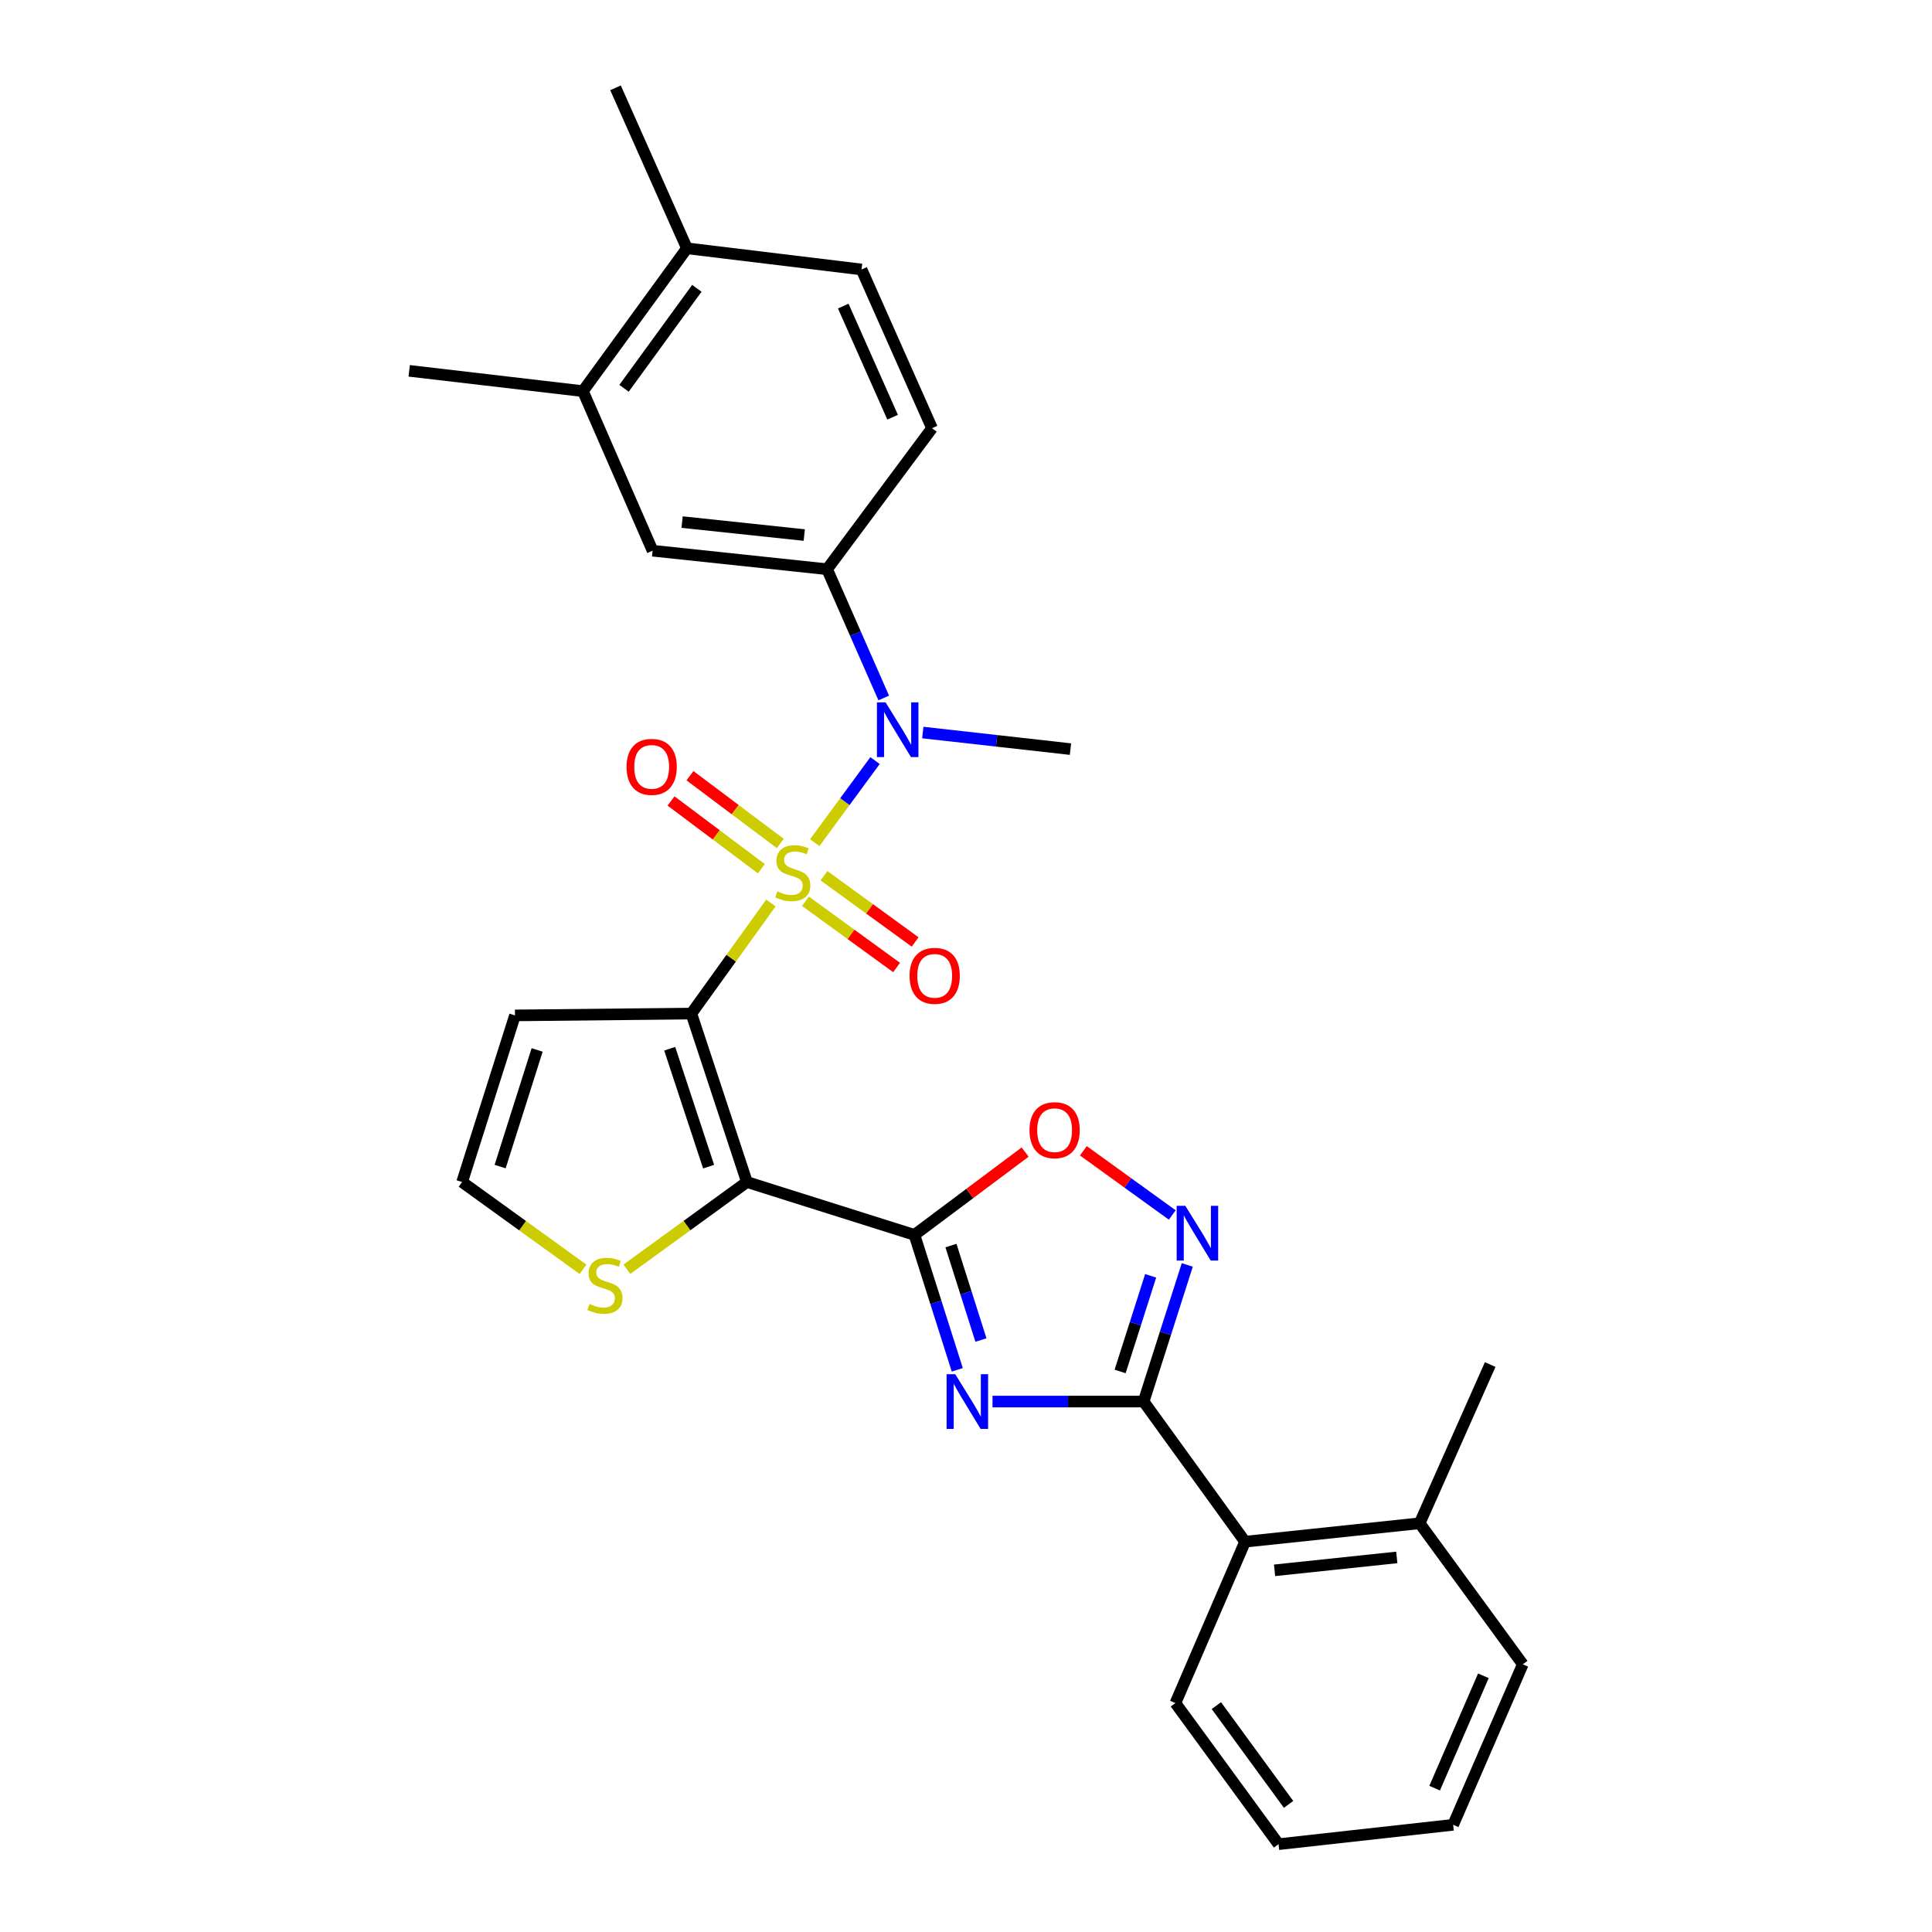 <?xml version='1.0' encoding='iso-8859-1'?>
<svg version='1.1' baseProfile='full'
              xmlns='http://www.w3.org/2000/svg'
                      xmlns:rdkit='http://www.rdkit.org/xml'
                      xmlns:xlink='http://www.w3.org/1999/xlink'
                  xml:space='preserve'
width='1000px' height='1000px' viewBox='0 0 1000 1000'>
<!-- END OF HEADER -->
<rect style='opacity:1.0;fill:#FFFFFF;stroke:none' width='1000' height='1000' x='0' y='0'> </rect>
<path class='bond-0' d='M 399.016,467.384 L 378.428,496.005' style='fill:none;fill-rule:evenodd;stroke:#CCCC00;stroke-width:6px;stroke-linecap:butt;stroke-linejoin:miter;stroke-opacity:1' />
<path class='bond-0' d='M 378.428,496.005 L 357.841,524.627' style='fill:none;fill-rule:evenodd;stroke:#000000;stroke-width:6px;stroke-linecap:butt;stroke-linejoin:miter;stroke-opacity:1' />
<path class='bond-6' d='M 421.717,436.15 L 437.315,414.913' style='fill:none;fill-rule:evenodd;stroke:#CCCC00;stroke-width:6px;stroke-linecap:butt;stroke-linejoin:miter;stroke-opacity:1' />
<path class='bond-6' d='M 437.315,414.913 L 452.913,393.675' style='fill:none;fill-rule:evenodd;stroke:#0000FF;stroke-width:6px;stroke-linecap:butt;stroke-linejoin:miter;stroke-opacity:1' />
<path class='bond-12' d='M 403.883,436.578 L 380.506,419.043' style='fill:none;fill-rule:evenodd;stroke:#CCCC00;stroke-width:6px;stroke-linecap:butt;stroke-linejoin:miter;stroke-opacity:1' />
<path class='bond-12' d='M 380.506,419.043 L 357.128,401.507' style='fill:none;fill-rule:evenodd;stroke:#FF0000;stroke-width:6px;stroke-linecap:butt;stroke-linejoin:miter;stroke-opacity:1' />
<path class='bond-12' d='M 394.079,449.648 L 370.701,432.113' style='fill:none;fill-rule:evenodd;stroke:#CCCC00;stroke-width:6px;stroke-linecap:butt;stroke-linejoin:miter;stroke-opacity:1' />
<path class='bond-12' d='M 370.701,432.113 L 347.324,414.578' style='fill:none;fill-rule:evenodd;stroke:#FF0000;stroke-width:6px;stroke-linecap:butt;stroke-linejoin:miter;stroke-opacity:1' />
<path class='bond-13' d='M 416.891,466.493 L 440.483,483.636' style='fill:none;fill-rule:evenodd;stroke:#CCCC00;stroke-width:6px;stroke-linecap:butt;stroke-linejoin:miter;stroke-opacity:1' />
<path class='bond-13' d='M 440.483,483.636 L 464.075,500.779' style='fill:none;fill-rule:evenodd;stroke:#FF0000;stroke-width:6px;stroke-linecap:butt;stroke-linejoin:miter;stroke-opacity:1' />
<path class='bond-13' d='M 426.496,453.275 L 450.088,470.418' style='fill:none;fill-rule:evenodd;stroke:#CCCC00;stroke-width:6px;stroke-linecap:butt;stroke-linejoin:miter;stroke-opacity:1' />
<path class='bond-13' d='M 450.088,470.418 L 473.68,487.561' style='fill:none;fill-rule:evenodd;stroke:#FF0000;stroke-width:6px;stroke-linecap:butt;stroke-linejoin:miter;stroke-opacity:1' />
<path class='bond-1' d='M 357.841,524.627 L 386.606,611.814' style='fill:none;fill-rule:evenodd;stroke:#000000;stroke-width:6px;stroke-linecap:butt;stroke-linejoin:miter;stroke-opacity:1' />
<path class='bond-1' d='M 346.639,542.824 L 366.775,603.855' style='fill:none;fill-rule:evenodd;stroke:#000000;stroke-width:6px;stroke-linecap:butt;stroke-linejoin:miter;stroke-opacity:1' />
<path class='bond-10' d='M 357.841,524.627 L 266.55,525.571' style='fill:none;fill-rule:evenodd;stroke:#000000;stroke-width:6px;stroke-linecap:butt;stroke-linejoin:miter;stroke-opacity:1' />
<path class='bond-2' d='M 386.606,611.814 L 473.313,639.173' style='fill:none;fill-rule:evenodd;stroke:#000000;stroke-width:6px;stroke-linecap:butt;stroke-linejoin:miter;stroke-opacity:1' />
<path class='bond-9' d='M 386.606,611.814 L 355.541,634.383' style='fill:none;fill-rule:evenodd;stroke:#000000;stroke-width:6px;stroke-linecap:butt;stroke-linejoin:miter;stroke-opacity:1' />
<path class='bond-9' d='M 355.541,634.383 L 324.476,656.951' style='fill:none;fill-rule:evenodd;stroke:#CCCC00;stroke-width:6px;stroke-linecap:butt;stroke-linejoin:miter;stroke-opacity:1' />
<path class='bond-3' d='M 473.313,639.173 L 484.399,674.097' style='fill:none;fill-rule:evenodd;stroke:#000000;stroke-width:6px;stroke-linecap:butt;stroke-linejoin:miter;stroke-opacity:1' />
<path class='bond-3' d='M 484.399,674.097 L 495.486,709.021' style='fill:none;fill-rule:evenodd;stroke:#0000FF;stroke-width:6px;stroke-linecap:butt;stroke-linejoin:miter;stroke-opacity:1' />
<path class='bond-3' d='M 492.212,644.707 L 499.972,669.153' style='fill:none;fill-rule:evenodd;stroke:#000000;stroke-width:6px;stroke-linecap:butt;stroke-linejoin:miter;stroke-opacity:1' />
<path class='bond-3' d='M 499.972,669.153 L 507.733,693.6' style='fill:none;fill-rule:evenodd;stroke:#0000FF;stroke-width:6px;stroke-linecap:butt;stroke-linejoin:miter;stroke-opacity:1' />
<path class='bond-7' d='M 473.313,639.173 L 501.958,617.746' style='fill:none;fill-rule:evenodd;stroke:#000000;stroke-width:6px;stroke-linecap:butt;stroke-linejoin:miter;stroke-opacity:1' />
<path class='bond-7' d='M 501.958,617.746 L 530.602,596.319' style='fill:none;fill-rule:evenodd;stroke:#FF0000;stroke-width:6px;stroke-linecap:butt;stroke-linejoin:miter;stroke-opacity:1' />
<path class='bond-4' d='M 513.72,725.444 L 552.832,725.444' style='fill:none;fill-rule:evenodd;stroke:#0000FF;stroke-width:6px;stroke-linecap:butt;stroke-linejoin:miter;stroke-opacity:1' />
<path class='bond-4' d='M 552.832,725.444 L 591.944,725.444' style='fill:none;fill-rule:evenodd;stroke:#000000;stroke-width:6px;stroke-linecap:butt;stroke-linejoin:miter;stroke-opacity:1' />
<path class='bond-11' d='M 591.944,725.444 L 644.447,797.98' style='fill:none;fill-rule:evenodd;stroke:#000000;stroke-width:6px;stroke-linecap:butt;stroke-linejoin:miter;stroke-opacity:1' />
<path class='bond-31' d='M 591.944,725.444 L 603.237,690.087' style='fill:none;fill-rule:evenodd;stroke:#000000;stroke-width:6px;stroke-linecap:butt;stroke-linejoin:miter;stroke-opacity:1' />
<path class='bond-31' d='M 603.237,690.087 L 614.53,654.731' style='fill:none;fill-rule:evenodd;stroke:#0000FF;stroke-width:6px;stroke-linecap:butt;stroke-linejoin:miter;stroke-opacity:1' />
<path class='bond-31' d='M 579.767,709.865 L 587.673,685.116' style='fill:none;fill-rule:evenodd;stroke:#000000;stroke-width:6px;stroke-linecap:butt;stroke-linejoin:miter;stroke-opacity:1' />
<path class='bond-31' d='M 587.673,685.116 L 595.578,660.366' style='fill:none;fill-rule:evenodd;stroke:#0000FF;stroke-width:6px;stroke-linecap:butt;stroke-linejoin:miter;stroke-opacity:1' />
<path class='bond-5' d='M 606.765,628.881 L 583.755,612.263' style='fill:none;fill-rule:evenodd;stroke:#0000FF;stroke-width:6px;stroke-linecap:butt;stroke-linejoin:miter;stroke-opacity:1' />
<path class='bond-5' d='M 583.755,612.263 L 560.746,595.645' style='fill:none;fill-rule:evenodd;stroke:#FF0000;stroke-width:6px;stroke-linecap:butt;stroke-linejoin:miter;stroke-opacity:1' />
<path class='bond-8' d='M 457.419,361.273 L 442.763,327.95' style='fill:none;fill-rule:evenodd;stroke:#0000FF;stroke-width:6px;stroke-linecap:butt;stroke-linejoin:miter;stroke-opacity:1' />
<path class='bond-8' d='M 442.763,327.95 L 428.108,294.626' style='fill:none;fill-rule:evenodd;stroke:#000000;stroke-width:6px;stroke-linecap:butt;stroke-linejoin:miter;stroke-opacity:1' />
<path class='bond-21' d='M 477.634,379.16 L 515.854,383.45' style='fill:none;fill-rule:evenodd;stroke:#0000FF;stroke-width:6px;stroke-linecap:butt;stroke-linejoin:miter;stroke-opacity:1' />
<path class='bond-21' d='M 515.854,383.45 L 554.073,387.741' style='fill:none;fill-rule:evenodd;stroke:#000000;stroke-width:6px;stroke-linecap:butt;stroke-linejoin:miter;stroke-opacity:1' />
<path class='bond-14' d='M 428.108,294.626 L 337.78,285.041' style='fill:none;fill-rule:evenodd;stroke:#000000;stroke-width:6px;stroke-linecap:butt;stroke-linejoin:miter;stroke-opacity:1' />
<path class='bond-14' d='M 416.283,276.941 L 353.053,270.231' style='fill:none;fill-rule:evenodd;stroke:#000000;stroke-width:6px;stroke-linecap:butt;stroke-linejoin:miter;stroke-opacity:1' />
<path class='bond-18' d='M 428.108,294.626 L 482.417,221.636' style='fill:none;fill-rule:evenodd;stroke:#000000;stroke-width:6px;stroke-linecap:butt;stroke-linejoin:miter;stroke-opacity:1' />
<path class='bond-29' d='M 301.766,656.995 L 270.479,634.405' style='fill:none;fill-rule:evenodd;stroke:#CCCC00;stroke-width:6px;stroke-linecap:butt;stroke-linejoin:miter;stroke-opacity:1' />
<path class='bond-29' d='M 270.479,634.405 L 239.191,611.814' style='fill:none;fill-rule:evenodd;stroke:#000000;stroke-width:6px;stroke-linecap:butt;stroke-linejoin:miter;stroke-opacity:1' />
<path class='bond-15' d='M 266.55,525.571 L 239.191,611.814' style='fill:none;fill-rule:evenodd;stroke:#000000;stroke-width:6px;stroke-linecap:butt;stroke-linejoin:miter;stroke-opacity:1' />
<path class='bond-15' d='M 278.021,543.448 L 258.869,603.818' style='fill:none;fill-rule:evenodd;stroke:#000000;stroke-width:6px;stroke-linecap:butt;stroke-linejoin:miter;stroke-opacity:1' />
<path class='bond-19' d='M 644.447,797.98 L 734.811,788.44' style='fill:none;fill-rule:evenodd;stroke:#000000;stroke-width:6px;stroke-linecap:butt;stroke-linejoin:miter;stroke-opacity:1' />
<path class='bond-19' d='M 659.717,812.798 L 722.972,806.12' style='fill:none;fill-rule:evenodd;stroke:#000000;stroke-width:6px;stroke-linecap:butt;stroke-linejoin:miter;stroke-opacity:1' />
<path class='bond-22' d='M 644.447,797.98 L 608.392,881.51' style='fill:none;fill-rule:evenodd;stroke:#000000;stroke-width:6px;stroke-linecap:butt;stroke-linejoin:miter;stroke-opacity:1' />
<path class='bond-16' d='M 337.78,285.041 L 301.716,202.455' style='fill:none;fill-rule:evenodd;stroke:#000000;stroke-width:6px;stroke-linecap:butt;stroke-linejoin:miter;stroke-opacity:1' />
<path class='bond-23' d='M 301.716,202.455 L 211.805,191.944' style='fill:none;fill-rule:evenodd;stroke:#000000;stroke-width:6px;stroke-linecap:butt;stroke-linejoin:miter;stroke-opacity:1' />
<path class='bond-30' d='M 301.716,202.455 L 355.553,128.521' style='fill:none;fill-rule:evenodd;stroke:#000000;stroke-width:6px;stroke-linecap:butt;stroke-linejoin:miter;stroke-opacity:1' />
<path class='bond-30' d='M 323,200.983 L 360.686,149.229' style='fill:none;fill-rule:evenodd;stroke:#000000;stroke-width:6px;stroke-linecap:butt;stroke-linejoin:miter;stroke-opacity:1' />
<path class='bond-17' d='M 355.553,128.521 L 445.927,139.477' style='fill:none;fill-rule:evenodd;stroke:#000000;stroke-width:6px;stroke-linecap:butt;stroke-linejoin:miter;stroke-opacity:1' />
<path class='bond-24' d='M 355.553,128.521 L 318.59,45.455' style='fill:none;fill-rule:evenodd;stroke:#000000;stroke-width:6px;stroke-linecap:butt;stroke-linejoin:miter;stroke-opacity:1' />
<path class='bond-20' d='M 482.417,221.636 L 445.927,139.477' style='fill:none;fill-rule:evenodd;stroke:#000000;stroke-width:6px;stroke-linecap:butt;stroke-linejoin:miter;stroke-opacity:1' />
<path class='bond-20' d='M 462.011,215.944 L 436.468,158.433' style='fill:none;fill-rule:evenodd;stroke:#000000;stroke-width:6px;stroke-linecap:butt;stroke-linejoin:miter;stroke-opacity:1' />
<path class='bond-25' d='M 734.811,788.44 L 771.32,706.291' style='fill:none;fill-rule:evenodd;stroke:#000000;stroke-width:6px;stroke-linecap:butt;stroke-linejoin:miter;stroke-opacity:1' />
<path class='bond-26' d='M 734.811,788.44 L 788.195,861.431' style='fill:none;fill-rule:evenodd;stroke:#000000;stroke-width:6px;stroke-linecap:butt;stroke-linejoin:miter;stroke-opacity:1' />
<path class='bond-27' d='M 608.392,881.51 L 661.776,954.545' style='fill:none;fill-rule:evenodd;stroke:#000000;stroke-width:6px;stroke-linecap:butt;stroke-linejoin:miter;stroke-opacity:1' />
<path class='bond-27' d='M 629.591,882.823 L 666.959,933.948' style='fill:none;fill-rule:evenodd;stroke:#000000;stroke-width:6px;stroke-linecap:butt;stroke-linejoin:miter;stroke-opacity:1' />
<path class='bond-32' d='M 788.195,861.431 L 752.149,944.515' style='fill:none;fill-rule:evenodd;stroke:#000000;stroke-width:6px;stroke-linecap:butt;stroke-linejoin:miter;stroke-opacity:1' />
<path class='bond-32' d='M 767.799,867.39 L 742.567,925.549' style='fill:none;fill-rule:evenodd;stroke:#000000;stroke-width:6px;stroke-linecap:butt;stroke-linejoin:miter;stroke-opacity:1' />
<path class='bond-28' d='M 661.776,954.545 L 752.149,944.515' style='fill:none;fill-rule:evenodd;stroke:#000000;stroke-width:6px;stroke-linecap:butt;stroke-linejoin:miter;stroke-opacity:1' />
<path  class='atom-0' d='M 402.344 461.356
Q 402.664 461.476, 403.984 462.036
Q 405.304 462.596, 406.744 462.956
Q 408.224 463.276, 409.664 463.276
Q 412.344 463.276, 413.904 461.996
Q 415.464 460.676, 415.464 458.396
Q 415.464 456.836, 414.664 455.876
Q 413.904 454.916, 412.704 454.396
Q 411.504 453.876, 409.504 453.276
Q 406.984 452.516, 405.464 451.796
Q 403.984 451.076, 402.904 449.556
Q 401.864 448.036, 401.864 445.476
Q 401.864 441.916, 404.264 439.716
Q 406.704 437.516, 411.504 437.516
Q 414.784 437.516, 418.504 439.076
L 417.584 442.156
Q 414.184 440.756, 411.624 440.756
Q 408.864 440.756, 407.344 441.916
Q 405.824 443.036, 405.864 444.996
Q 405.864 446.516, 406.624 447.436
Q 407.424 448.356, 408.544 448.876
Q 409.704 449.396, 411.624 449.996
Q 414.184 450.796, 415.704 451.596
Q 417.224 452.396, 418.304 454.036
Q 419.424 455.636, 419.424 458.396
Q 419.424 462.316, 416.784 464.436
Q 414.184 466.516, 409.824 466.516
Q 407.304 466.516, 405.384 465.956
Q 403.504 465.436, 401.264 464.516
L 402.344 461.356
' fill='#CCCC00'/>
<path  class='atom-4' d='M 494.439 711.284
L 503.719 726.284
Q 504.639 727.764, 506.119 730.444
Q 507.599 733.124, 507.679 733.284
L 507.679 711.284
L 511.439 711.284
L 511.439 739.604
L 507.559 739.604
L 497.599 723.204
Q 496.439 721.284, 495.199 719.084
Q 493.999 716.884, 493.639 716.204
L 493.639 739.604
L 489.959 739.604
L 489.959 711.284
L 494.439 711.284
' fill='#0000FF'/>
<path  class='atom-6' d='M 613.524 624.123
L 622.804 639.123
Q 623.724 640.603, 625.204 643.283
Q 626.684 645.963, 626.764 646.123
L 626.764 624.123
L 630.524 624.123
L 630.524 652.443
L 626.644 652.443
L 616.684 636.043
Q 615.524 634.123, 614.284 631.923
Q 613.084 629.723, 612.724 629.043
L 612.724 652.443
L 609.044 652.443
L 609.044 624.123
L 613.524 624.123
' fill='#0000FF'/>
<path  class='atom-7' d='M 458.384 363.542
L 467.664 378.542
Q 468.584 380.022, 470.064 382.702
Q 471.544 385.382, 471.624 385.542
L 471.624 363.542
L 475.384 363.542
L 475.384 391.862
L 471.504 391.862
L 461.544 375.462
Q 460.384 373.542, 459.144 371.342
Q 457.944 369.142, 457.584 368.462
L 457.584 391.862
L 453.904 391.862
L 453.904 363.542
L 458.384 363.542
' fill='#0000FF'/>
<path  class='atom-8' d='M 532.868 584.98
Q 532.868 578.18, 536.228 574.38
Q 539.588 570.58, 545.868 570.58
Q 552.148 570.58, 555.508 574.38
Q 558.868 578.18, 558.868 584.98
Q 558.868 591.86, 555.468 595.78
Q 552.068 599.66, 545.868 599.66
Q 539.628 599.66, 536.228 595.78
Q 532.868 591.9, 532.868 584.98
M 545.868 596.46
Q 550.188 596.46, 552.508 593.58
Q 554.868 590.66, 554.868 584.98
Q 554.868 579.42, 552.508 576.62
Q 550.188 573.78, 545.868 573.78
Q 541.548 573.78, 539.188 576.58
Q 536.868 579.38, 536.868 584.98
Q 536.868 590.7, 539.188 593.58
Q 541.548 596.46, 545.868 596.46
' fill='#FF0000'/>
<path  class='atom-10' d='M 305.126 674.918
Q 305.446 675.038, 306.766 675.598
Q 308.086 676.158, 309.526 676.518
Q 311.006 676.838, 312.446 676.838
Q 315.126 676.838, 316.686 675.558
Q 318.246 674.238, 318.246 671.958
Q 318.246 670.398, 317.446 669.438
Q 316.686 668.478, 315.486 667.958
Q 314.286 667.438, 312.286 666.838
Q 309.766 666.078, 308.246 665.358
Q 306.766 664.638, 305.686 663.118
Q 304.646 661.598, 304.646 659.038
Q 304.646 655.478, 307.046 653.278
Q 309.486 651.078, 314.286 651.078
Q 317.566 651.078, 321.286 652.638
L 320.366 655.718
Q 316.966 654.318, 314.406 654.318
Q 311.646 654.318, 310.126 655.478
Q 308.606 656.598, 308.646 658.558
Q 308.646 660.078, 309.406 660.998
Q 310.206 661.918, 311.326 662.438
Q 312.486 662.958, 314.406 663.558
Q 316.966 664.358, 318.486 665.158
Q 320.006 665.958, 321.086 667.598
Q 322.206 669.198, 322.206 671.958
Q 322.206 675.878, 319.566 677.998
Q 316.966 680.078, 312.606 680.078
Q 310.086 680.078, 308.166 679.518
Q 306.286 678.998, 304.046 678.078
L 305.126 674.918
' fill='#CCCC00'/>
<path  class='atom-13' d='M 324.299 396.926
Q 324.299 390.126, 327.659 386.326
Q 331.019 382.526, 337.299 382.526
Q 343.579 382.526, 346.939 386.326
Q 350.299 390.126, 350.299 396.926
Q 350.299 403.806, 346.899 407.726
Q 343.499 411.606, 337.299 411.606
Q 331.059 411.606, 327.659 407.726
Q 324.299 403.846, 324.299 396.926
M 337.299 408.406
Q 341.619 408.406, 343.939 405.526
Q 346.299 402.606, 346.299 396.926
Q 346.299 391.366, 343.939 388.566
Q 341.619 385.726, 337.299 385.726
Q 332.979 385.726, 330.619 388.526
Q 328.299 391.326, 328.299 396.926
Q 328.299 402.646, 330.619 405.526
Q 332.979 408.406, 337.299 408.406
' fill='#FF0000'/>
<path  class='atom-14' d='M 470.797 505.091
Q 470.797 498.291, 474.157 494.491
Q 477.517 490.691, 483.797 490.691
Q 490.077 490.691, 493.437 494.491
Q 496.797 498.291, 496.797 505.091
Q 496.797 511.971, 493.397 515.891
Q 489.997 519.771, 483.797 519.771
Q 477.557 519.771, 474.157 515.891
Q 470.797 512.011, 470.797 505.091
M 483.797 516.571
Q 488.117 516.571, 490.437 513.691
Q 492.797 510.771, 492.797 505.091
Q 492.797 499.531, 490.437 496.731
Q 488.117 493.891, 483.797 493.891
Q 479.477 493.891, 477.117 496.691
Q 474.797 499.491, 474.797 505.091
Q 474.797 510.811, 477.117 513.691
Q 479.477 516.571, 483.797 516.571
' fill='#FF0000'/>
</svg>
